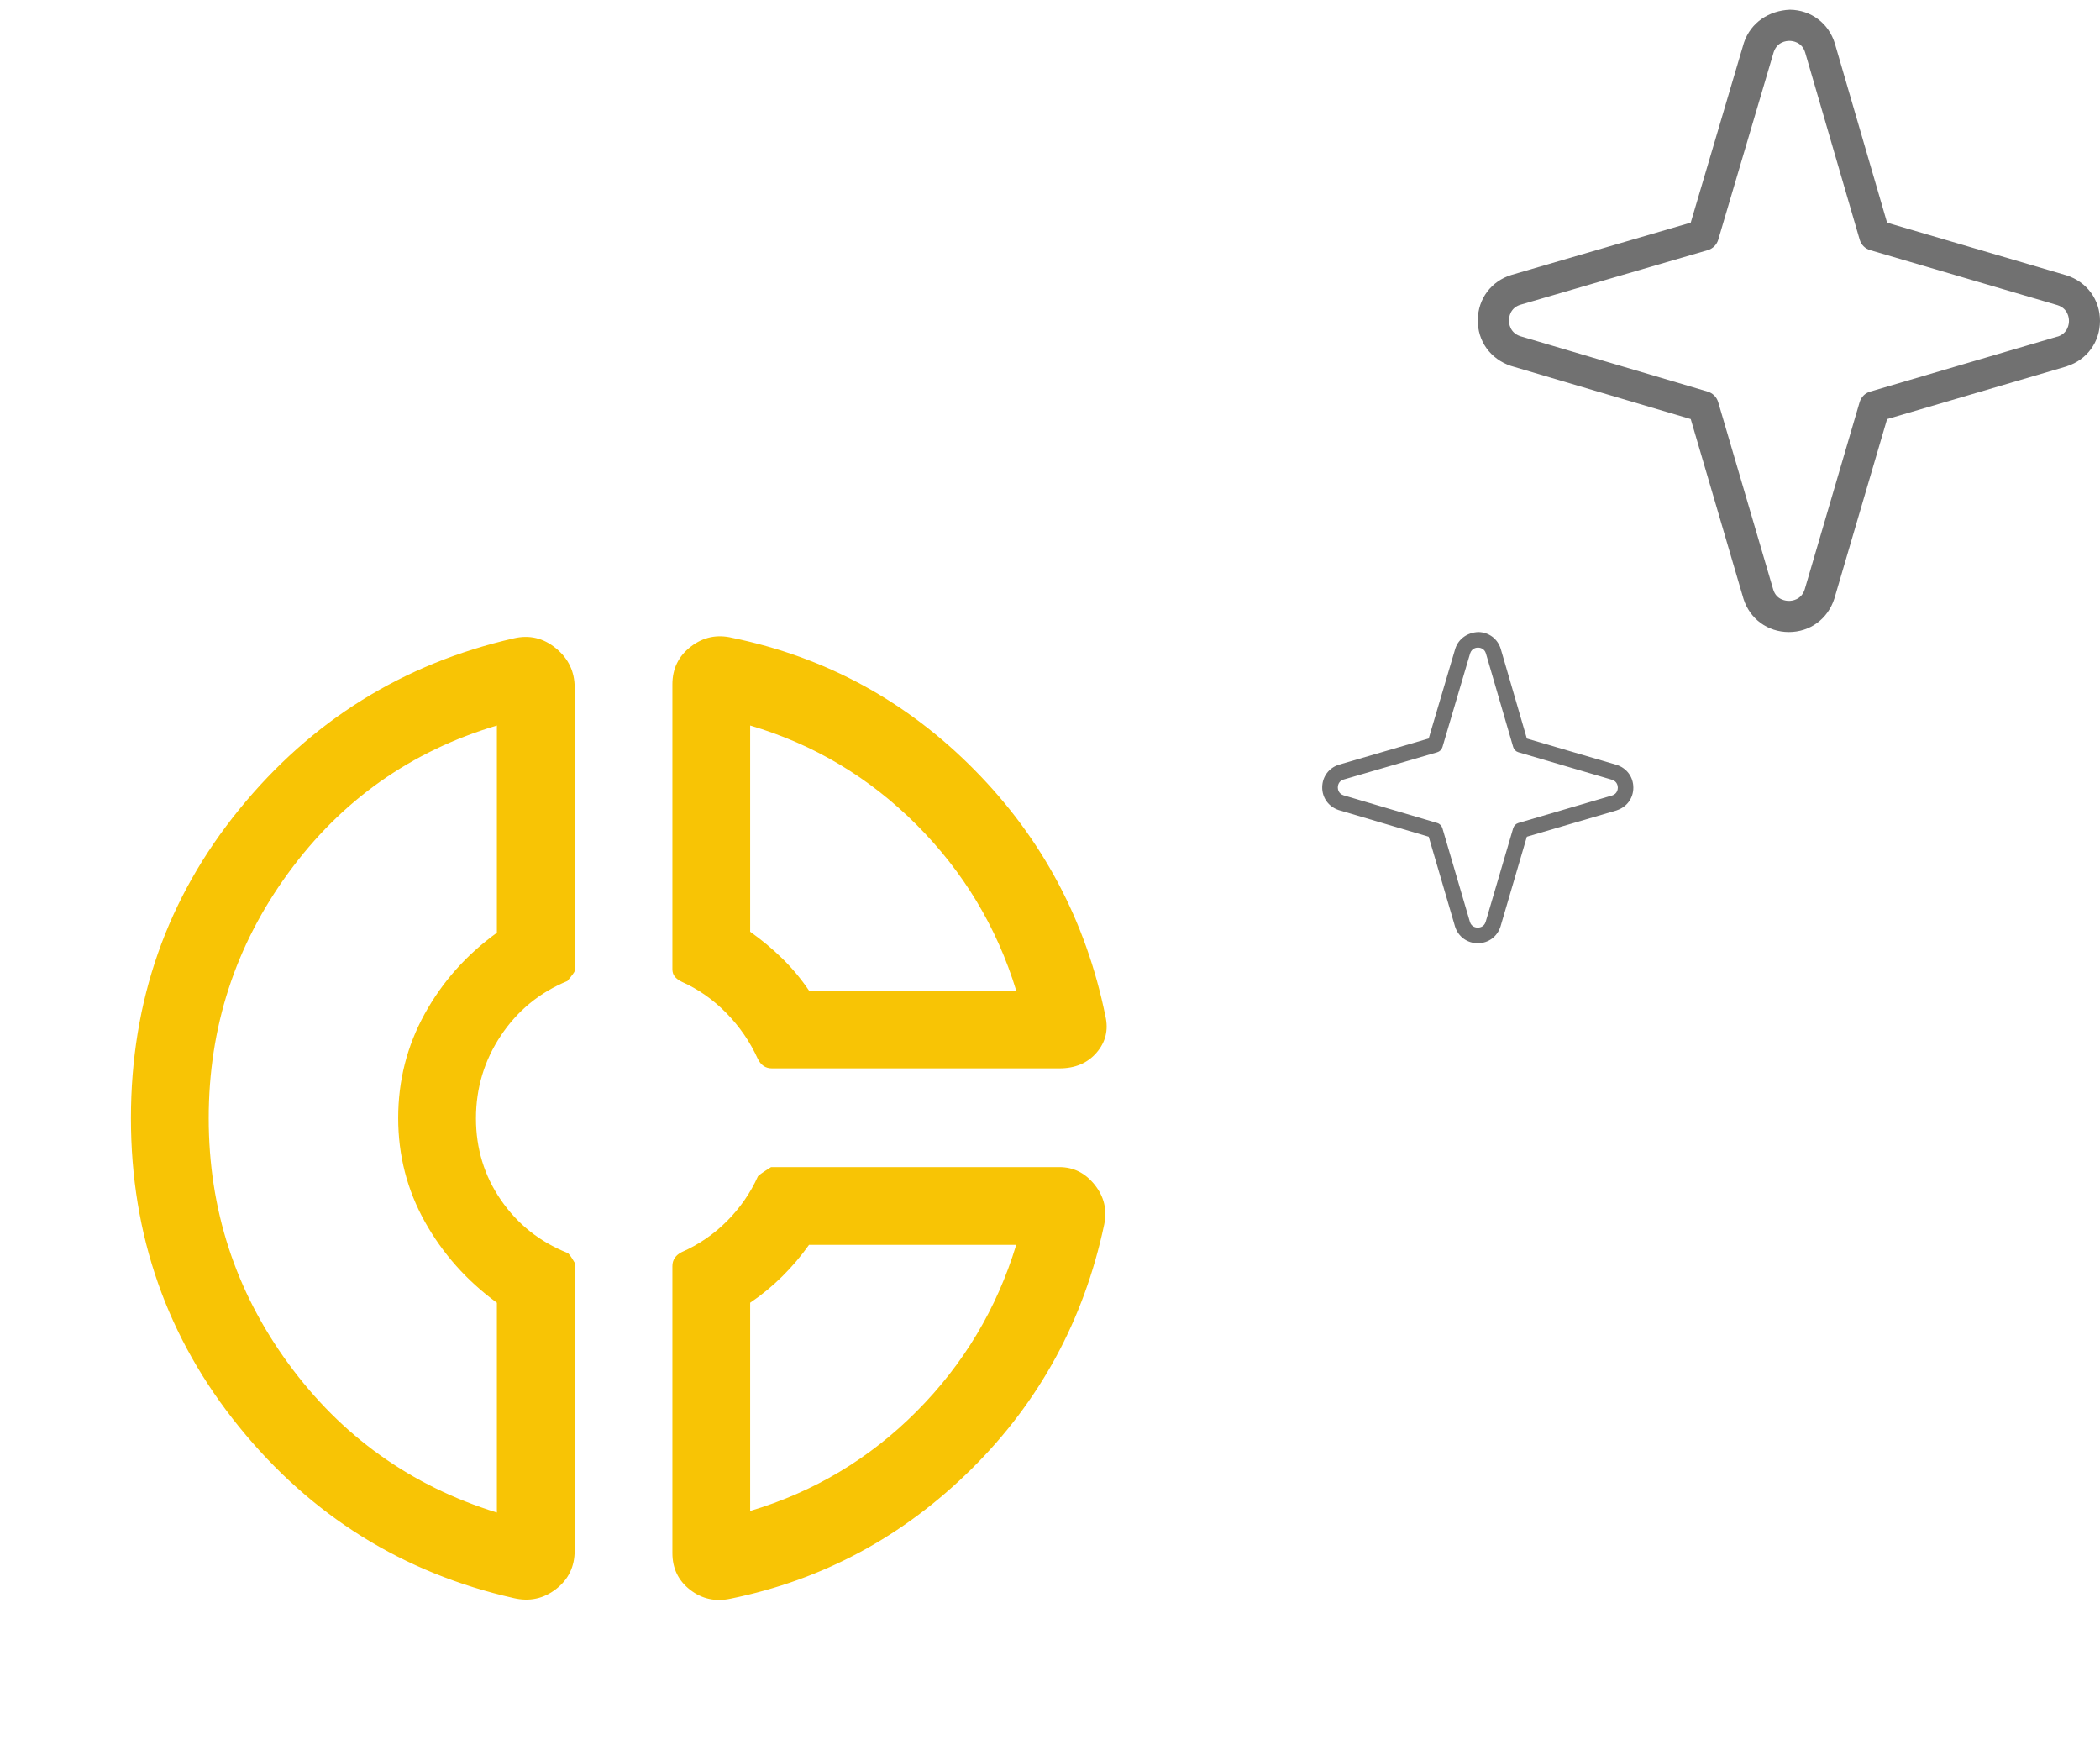 <svg width="54" height="45" viewBox="0 0 54 45" fill="none" xmlns="http://www.w3.org/2000/svg">
<path d="M53.148 9.416C53.666 9.251 54 8.792 54 8.249C54 7.706 53.666 7.248 53.138 7.079L48.525 5.725L47.182 1.118C47.024 0.598 46.57 0.257 46.026 0.25C45.494 0.272 45.021 0.572 44.843 1.1L43.476 5.724L38.868 7.068C38.348 7.226 38.007 7.68 38 8.224C37.993 8.767 38.322 9.229 38.85 9.407L43.476 10.774L44.833 15.398C44.998 15.915 45.457 16.25 46 16.25C46.543 16.25 47.002 15.915 47.17 15.388L48.525 10.775L53.138 9.421L53.148 9.418V9.416ZM52.908 8.653L48.09 10.068C47.959 10.106 47.858 10.208 47.819 10.339L46.407 15.153C46.319 15.428 46.074 15.449 46.001 15.449C45.928 15.449 45.683 15.428 45.599 15.163L44.182 10.339C44.144 10.209 44.042 10.107 43.912 10.068L39.092 8.644C38.819 8.552 38.801 8.307 38.802 8.234C38.803 8.161 38.827 7.916 39.099 7.834L43.912 6.432C44.043 6.394 44.146 6.292 44.184 6.161L45.609 1.341C45.699 1.074 45.934 1.051 46.013 1.051H46.018C46.09 1.052 46.335 1.076 46.418 1.348L47.82 6.16C47.858 6.292 47.96 6.394 48.091 6.432L52.906 7.845C53.181 7.933 53.202 8.178 53.202 8.251C53.202 8.324 53.181 8.566 52.91 8.655L52.908 8.653Z" fill="#717171"/>
<path d="M41.574 20.833C41.833 20.75 42 20.521 42 20.25C42 19.978 41.833 19.749 41.569 19.664L39.262 18.988L38.591 16.684C38.512 16.424 38.285 16.254 38.013 16.25C37.747 16.261 37.51 16.411 37.422 16.675L36.738 18.987L34.434 19.659C34.174 19.738 34.004 19.965 34 20.237C33.996 20.508 34.161 20.74 34.425 20.828L36.738 21.512L37.416 23.824C37.499 24.083 37.728 24.25 38 24.25C38.272 24.25 38.501 24.083 38.585 23.819L39.262 21.512L41.569 20.836L41.574 20.834V20.833ZM41.454 20.452L39.045 21.159C38.98 21.178 38.929 21.229 38.91 21.294L38.203 23.701C38.159 23.839 38.037 23.849 38 23.849C37.964 23.849 37.842 23.839 37.799 23.706L37.091 21.295C37.072 21.23 37.021 21.178 36.956 21.159L34.546 20.447C34.409 20.401 34.401 20.278 34.401 20.242C34.401 20.206 34.414 20.083 34.549 20.042L36.956 19.341C37.022 19.322 37.073 19.271 37.092 19.206L37.804 16.796C37.849 16.662 37.967 16.65 38.006 16.65H38.009C38.045 16.651 38.168 16.663 38.209 16.799L38.91 19.205C38.929 19.271 38.98 19.322 39.046 19.341L41.453 20.048C41.59 20.092 41.601 20.214 41.601 20.25C41.601 20.287 41.59 20.408 41.455 20.452L41.454 20.452Z" fill="#717171"/>
<mask id="mask0_858_8868" style="mask-type:alpha" maskUnits="userSpaceOnUse" x="0" y="12" width="32" height="33">
<rect y="12.75" width="32" height="32" fill="#D9D9D9"/>
</mask>
<g mask="url(#mask0_858_8868)">
<path d="M17.29 17.596C17.29 17.191 17.449 16.866 17.766 16.623C18.083 16.379 18.438 16.305 18.831 16.399C21.243 16.898 23.32 18.031 25.063 19.799C26.806 21.566 27.927 23.677 28.426 26.13C28.506 26.482 28.43 26.793 28.198 27.063C27.965 27.333 27.646 27.468 27.241 27.468H19.849C19.769 27.468 19.699 27.448 19.638 27.408C19.578 27.367 19.528 27.307 19.488 27.227C19.288 26.786 19.018 26.392 18.678 26.046C18.338 25.699 17.956 25.431 17.531 25.242C17.451 25.203 17.391 25.158 17.351 25.108C17.31 25.058 17.29 24.994 17.29 24.914V17.596ZM19.29 18.653V23.955C19.586 24.164 19.862 24.394 20.119 24.646C20.375 24.898 20.603 25.172 20.803 25.468H26.131C25.632 23.836 24.775 22.412 23.561 21.197C22.346 19.983 20.923 19.135 19.29 18.653ZM13.211 41.088C10.361 40.442 8.008 38.976 6.152 36.689C4.295 34.403 3.367 31.756 3.367 28.75C3.367 25.737 4.295 23.091 6.152 20.81C8.008 18.529 10.361 17.063 13.211 16.412C13.613 16.318 13.974 16.403 14.296 16.668C14.617 16.932 14.777 17.268 14.777 17.676V24.966C14.777 24.987 14.715 25.073 14.59 25.222C13.877 25.516 13.307 25.983 12.88 26.624C12.453 27.265 12.239 27.975 12.239 28.753C12.239 29.53 12.453 30.23 12.88 30.851C13.307 31.473 13.877 31.926 14.59 32.212C14.626 32.225 14.689 32.31 14.777 32.465V39.865C14.777 40.279 14.617 40.609 14.296 40.857C13.974 41.105 13.613 41.182 13.211 41.088ZM12.777 18.653C10.567 19.311 8.78 20.574 7.415 22.442C6.05 24.311 5.367 26.413 5.367 28.75C5.367 31.087 6.05 33.189 7.415 35.058C8.78 36.926 10.567 38.203 12.777 38.888V33.494C12.002 32.926 11.384 32.232 10.926 31.413C10.468 30.593 10.239 29.703 10.239 28.744C10.239 27.784 10.466 26.892 10.92 26.068C11.374 25.244 11.993 24.548 12.777 23.981V18.653ZM18.793 41.101C18.4 41.187 18.051 41.111 17.747 40.875C17.442 40.639 17.29 40.323 17.29 39.929V32.553C17.29 32.472 17.31 32.402 17.351 32.342C17.391 32.281 17.451 32.231 17.531 32.191C17.967 31.999 18.355 31.734 18.694 31.394C19.032 31.055 19.297 30.672 19.488 30.247C19.501 30.22 19.615 30.14 19.828 30.006H27.241C27.605 30.006 27.908 30.158 28.15 30.462C28.392 30.765 28.473 31.106 28.393 31.486C27.872 33.939 26.734 36.033 24.98 37.769C23.226 39.505 21.164 40.616 18.793 41.101ZM20.803 32.006C20.6 32.293 20.37 32.563 20.116 32.815C19.861 33.068 19.586 33.294 19.29 33.494V38.847C20.931 38.357 22.357 37.504 23.567 36.29C24.777 35.075 25.632 33.647 26.131 32.006H20.803Z" fill="#F8C405"/>
</g>
</svg>
